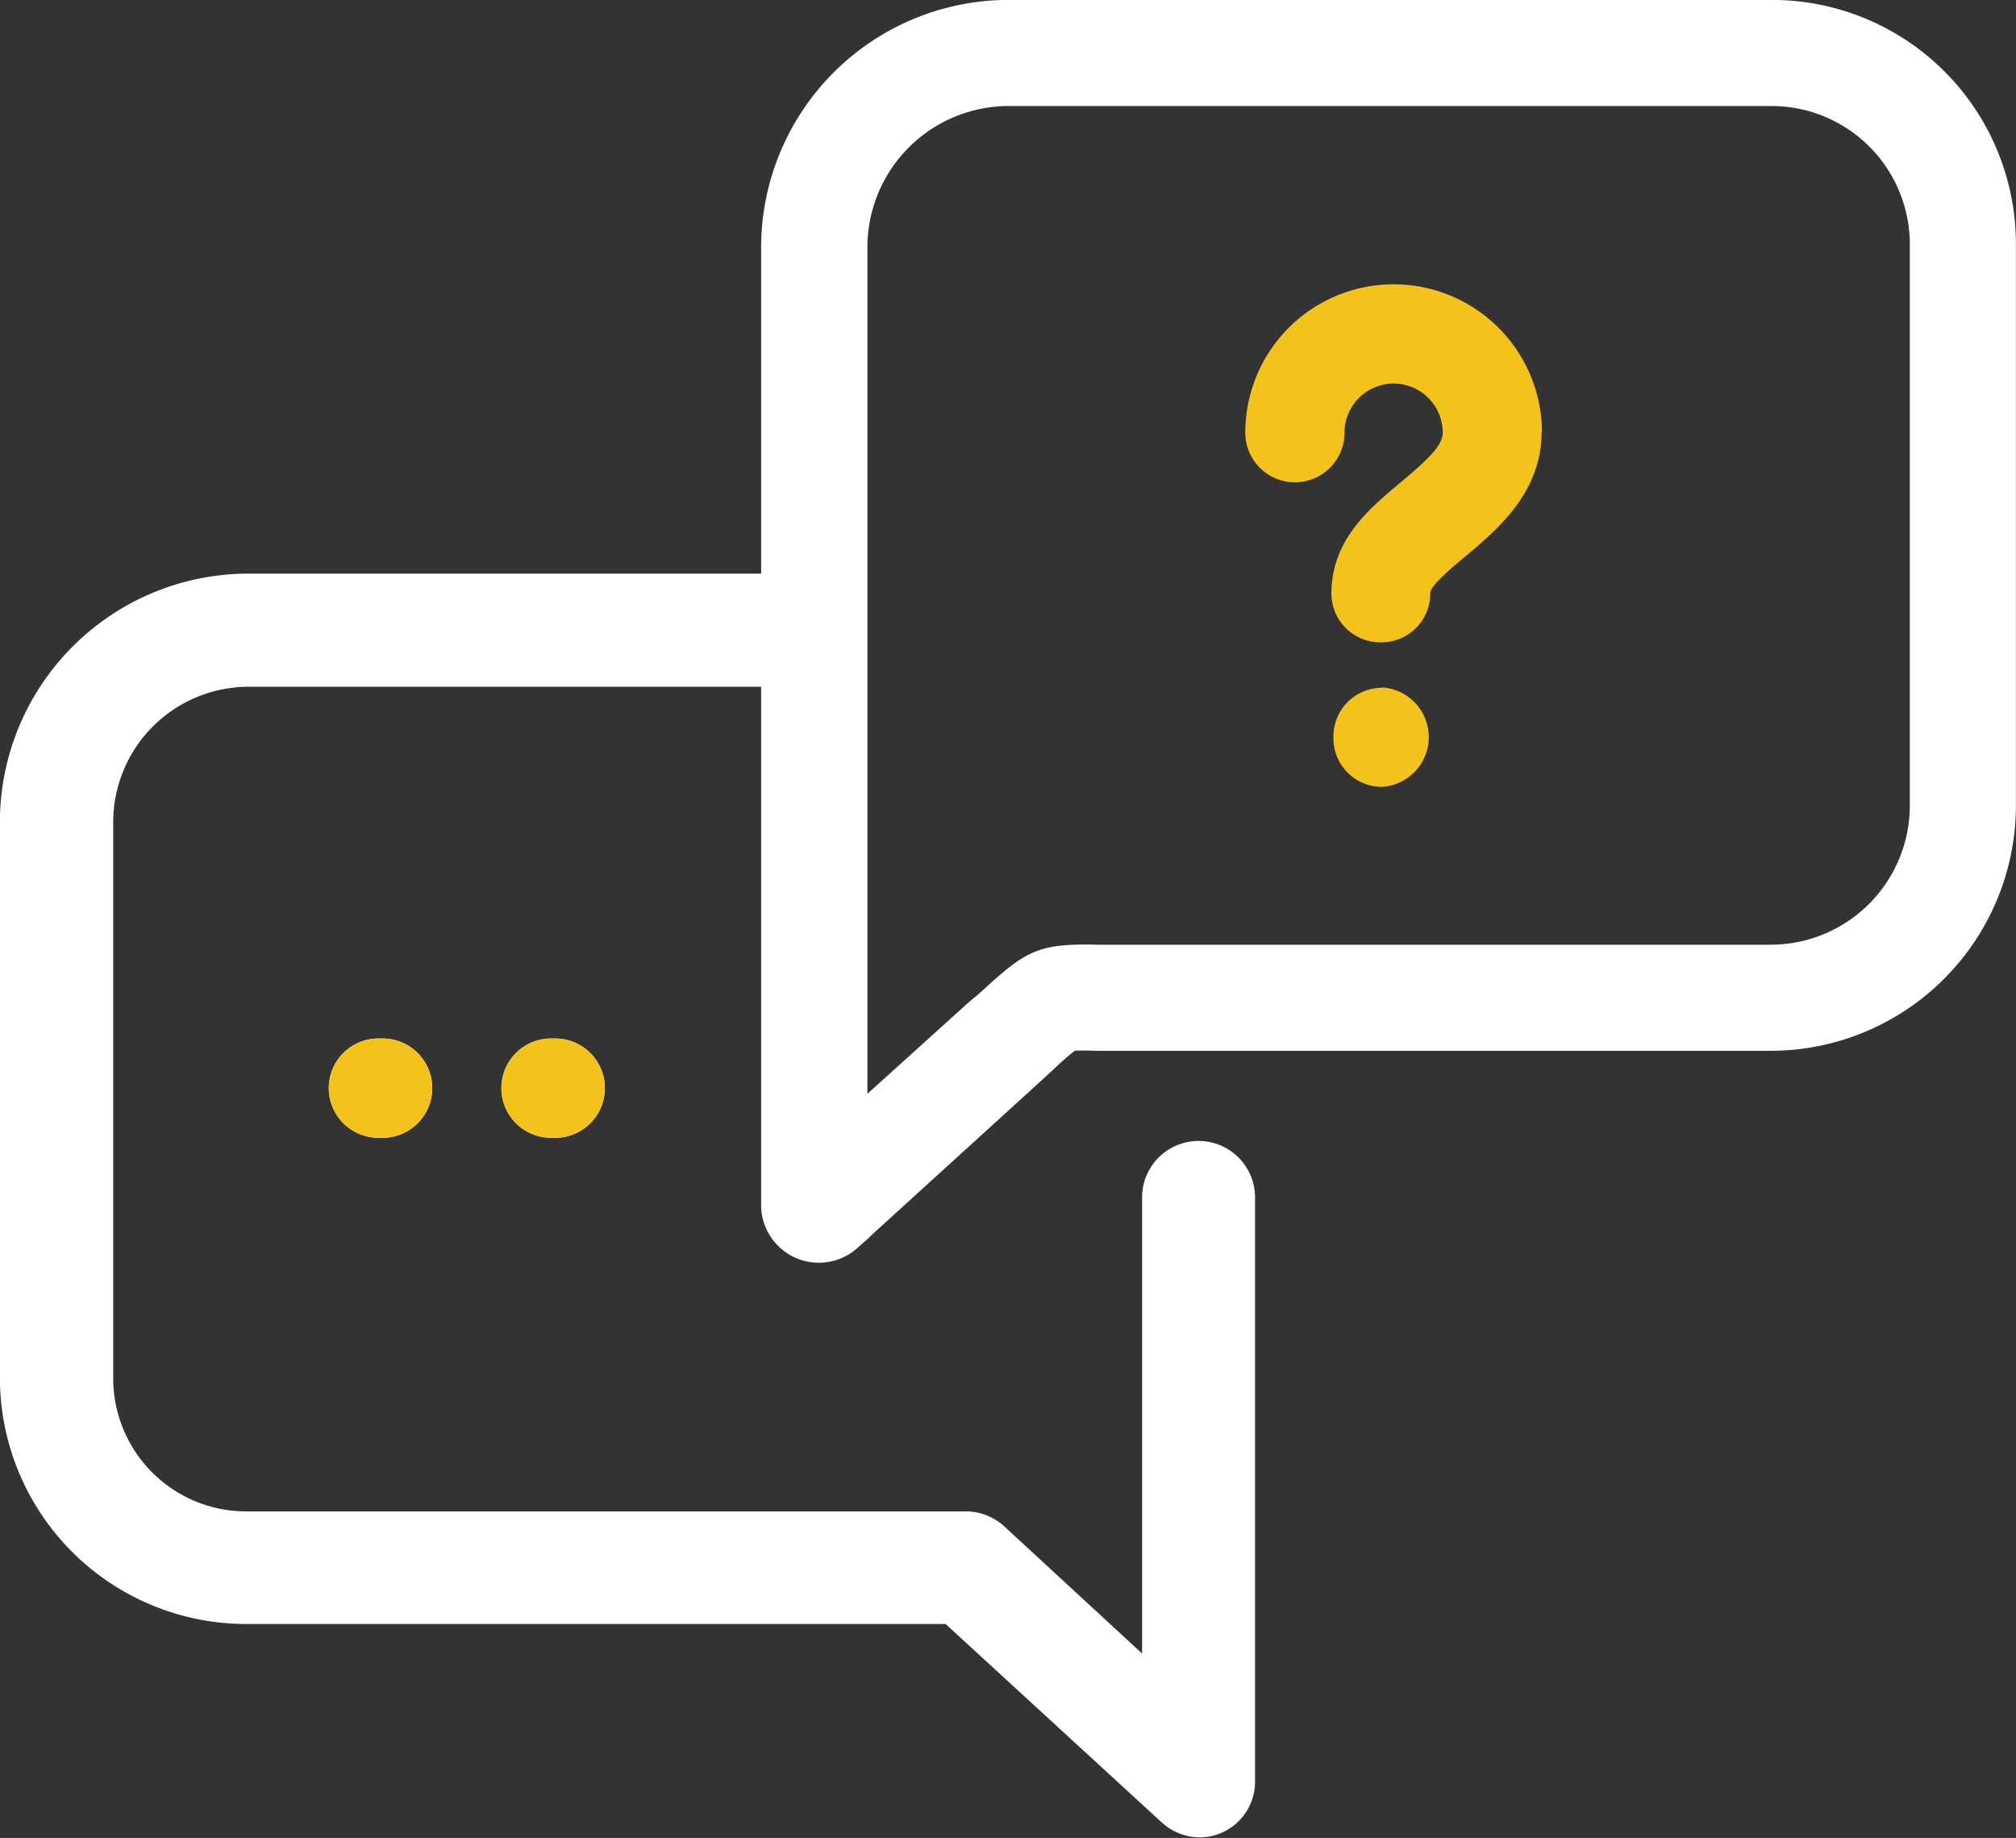 <svg id="Layer_1" data-name="Layer 1" xmlns="http://www.w3.org/2000/svg" viewBox="0 0 110.49 100.72"><rect x="0" y="0" width="110.49" height="100.72" fill="#333333" stroke="none"/><defs><style>.cls-1{fill:#fff;}.cls-2,.cls-4{fill:none;}.cls-2{stroke:#fff;stroke-width:0.75px;}.cls-3{fill:#f3c31b;}</style></defs><title>OurIssues-lighter</title><path class="cls-1" d="M157.84,73.13a7.58,7.58,0,0,0-7.62-7.64H108.53a7.75,7.75,0,0,0-7.82,7.64v46.49l5.47-4.94c.25-.23.54-.44.74-.63,2.5-2.3,3.14-2.67,6.39-2.6h36.91a7.63,7.63,0,0,0,7.62-7.69Zm5.44,0v30.62a13.08,13.08,0,0,1-13.06,13.14h-37a12.61,12.61,0,0,0-1.28,0,16.64,16.64,0,0,0-1.33,1.16l-.71.65-10,9.1a2.79,2.79,0,0,1-4.64-2V96.94H66.76A7.8,7.8,0,0,0,59,104.67v30.62a7.67,7.67,0,0,0,7.78,7.59h39.41a2.75,2.75,0,0,1,1.82.77l8.13,7.5V125.3a2.72,2.72,0,1,1,5.44,0v32a2.68,2.68,0,0,1-1.6,2.47,2.55,2.55,0,0,1-1.08.22,2.71,2.71,0,0,1-1.83-.74l-11.93-10.95H66.76a13.13,13.13,0,0,1-13.22-13V104.67A13.25,13.25,0,0,1,66.76,91.49h28.5V73.13a13.2,13.2,0,0,1,13.26-13.08h41.69a13,13,0,0,1,13.07,13.08M83.37,116.59a2.72,2.72,0,0,0,0,5.44h.23a2.72,2.72,0,0,0,0-5.44Zm-9.46,0a2.72,2.72,0,0,0,0,5.44h.23a2.72,2.72,0,0,0,0-5.44Z" transform="translate(-53.17 -59.68)"/><path class="cls-2" d="M163.28,73.13v30.62a13.08,13.08,0,0,1-13.06,13.14h-37a12.61,12.61,0,0,0-1.28,0,16.64,16.64,0,0,0-1.33,1.16l-.71.65-10,9.1a2.79,2.79,0,0,1-4.64-2V96.94H66.76A7.8,7.8,0,0,0,59,104.67v30.62a7.67,7.67,0,0,0,7.78,7.59h39.41a2.75,2.75,0,0,1,1.82.77l8.13,7.5V125.3a2.72,2.72,0,1,1,5.44,0v32a2.68,2.68,0,0,1-1.6,2.47,2.55,2.55,0,0,1-1.08.22,2.71,2.71,0,0,1-1.83-.74l-11.93-10.95H66.76a13.13,13.13,0,0,1-13.22-13V104.67A13.25,13.25,0,0,1,66.76,91.49h28.5V73.13a13.2,13.2,0,0,1,13.26-13.08h41.69A13,13,0,0,1,163.28,73.13Z" transform="translate(-53.17 -59.68)"/><path class="cls-3" d="M83.37,116.59a2.72,2.72,0,0,0,0,5.44h.23a2.72,2.72,0,0,0,0-5.44Z" transform="translate(-53.17 -59.68)"/><path class="cls-3" d="M73.91,116.59a2.72,2.72,0,0,0,0,5.44h.23a2.72,2.72,0,0,0,0-5.44Z" transform="translate(-53.17 -59.68)"/><path class="cls-3" d="M128.91,97.37a2.67,2.67,0,0,0-2.66,2.72v0a2.66,2.66,0,0,0,2.66,2.71,2.73,2.73,0,0,0,0-5.45m8.75-14c0,3.32-2.42,5.35-4.19,6.83-.67.56-1.92,1.59-1.91,2a2.68,2.68,0,0,1-2.7,2.7h0a2.68,2.68,0,0,1-2.72-2.66c0-3,2.13-4.71,3.86-6.16,1.35-1.14,2.24-1.94,2.24-2.67a2.69,2.69,0,0,0-5.38,0,2.72,2.72,0,0,1-5.44,0,8.13,8.13,0,0,1,16.26,0" transform="translate(-53.17 -59.68)"/><rect class="cls-4" width="110.49" height="100.71"/></svg>